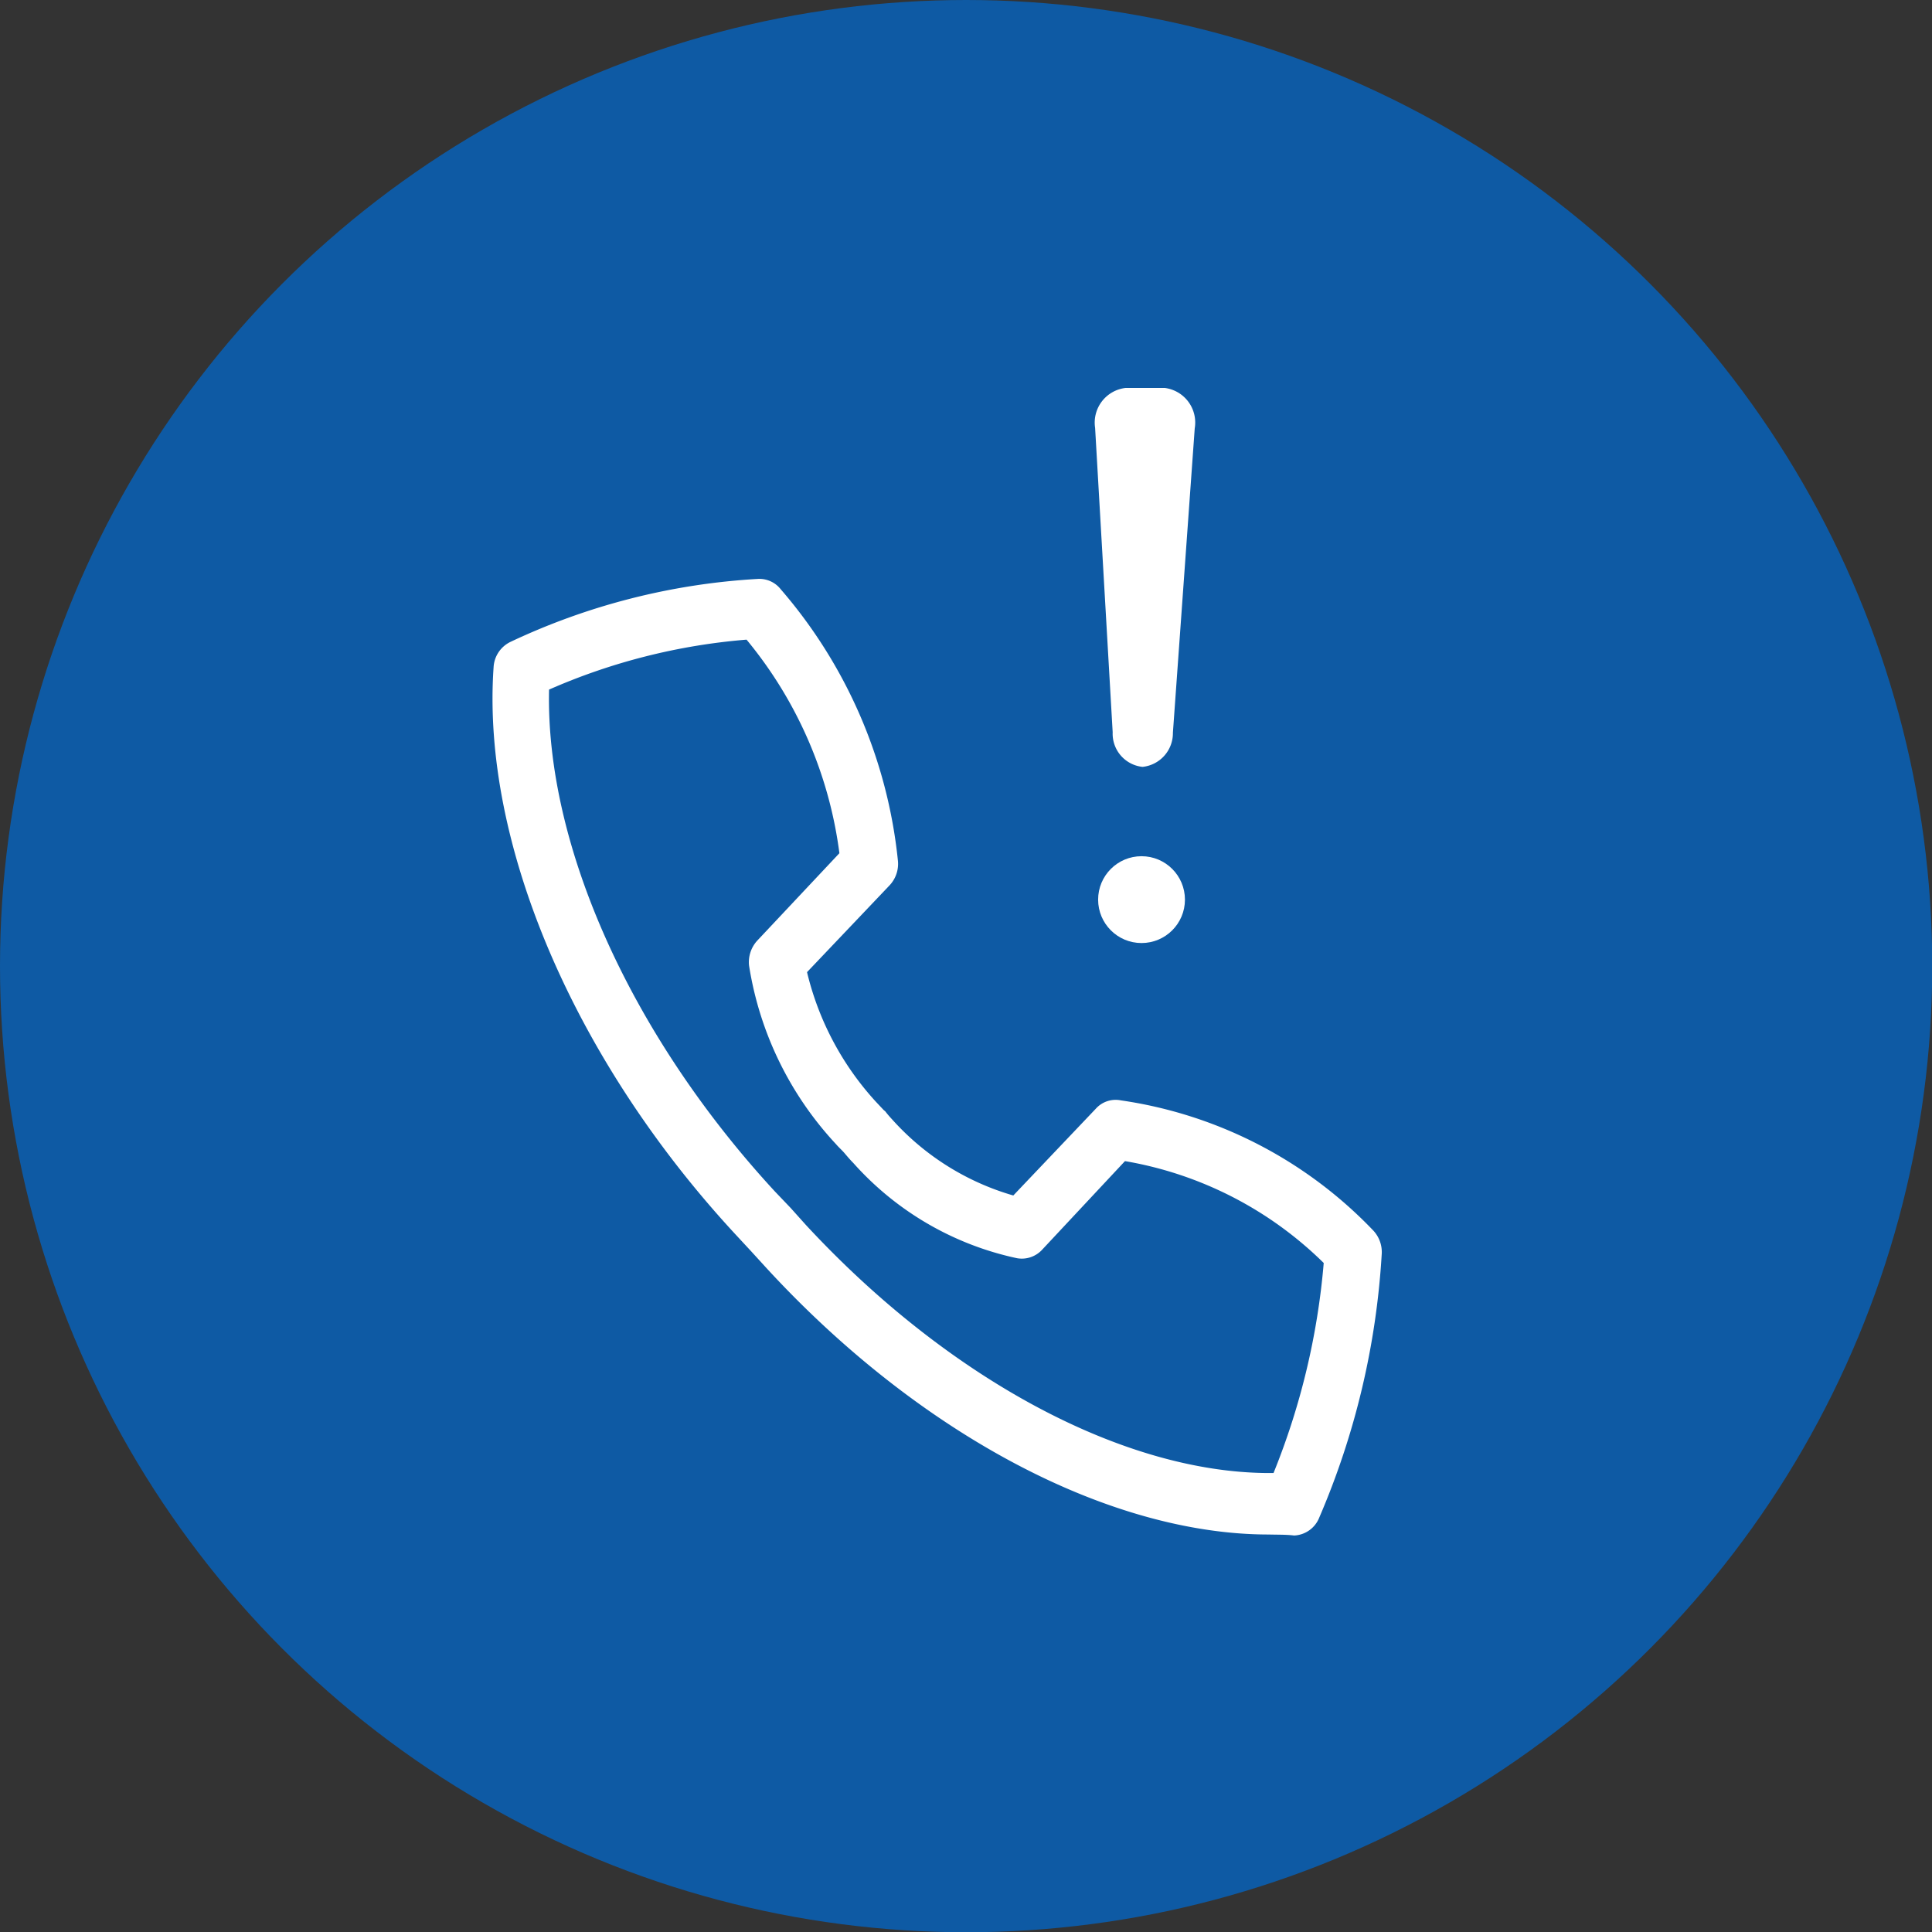 <svg xmlns="http://www.w3.org/2000/svg" viewBox="0 0 76.99 76.99"><rect x="0" y="0" width="76.99" height="76.99" fill="#333333" stroke="none"/><defs><style>.cls-1{fill:#0e5aa4;}.cls-2{fill:#fff;}</style></defs><title>call</title><g id="Layer_2" data-name="Layer 2"><g id="Layer_1-2" data-name="Layer 1"><circle class="cls-1" cx="38.5" cy="38.5" r="38.5"/><path id="_Compound_Path_" data-name="&lt;Compound Path&gt;" class="cls-2" d="M50.56,61.15c-6.36,0-13.92-4-20-10.6l-.63-.69-.64-.69c-6.42-6.94-10.11-15.59-9.62-22.59a1.19,1.19,0,0,1,.67-1,26.6,26.6,0,0,1,9.86-2.51,1.08,1.08,0,0,1,.91.41,19.56,19.56,0,0,1,4.67,10.8,1.25,1.25,0,0,1-.33,1l-3.29,3.46a11.66,11.66,0,0,0,2.74,5.16l.31.33.07.06c.09.12.19.23.3.35a10.33,10.33,0,0,0,4.8,3l3.29-3.46a1.06,1.06,0,0,1,1-.33A17.34,17.34,0,0,1,54.69,49a1.26,1.26,0,0,1,.37,1,31.18,31.18,0,0,1-2.49,10.48,1.13,1.13,0,0,1-1,.71C51.26,61.15,50.91,61.16,50.56,61.15ZM21.88,27.48c-.14,6.2,3.26,13.78,9,20l.63.66,0,0,.61.68c5.68,6.13,12.63,9.85,18.4,9.88h.23a28.69,28.69,0,0,0,2-8.37,14.83,14.83,0,0,0-7.92-4.06L41.53,49.8a1.1,1.1,0,0,1-1,.34A12.13,12.13,0,0,1,34,46.34c-.12-.12-.23-.25-.34-.38s-.23-.23-.34-.36a13.51,13.51,0,0,1-3.47-7.12,1.27,1.27,0,0,1,.33-1L33.45,34a16.71,16.71,0,0,0-3.7-8.51A24.46,24.46,0,0,0,21.88,27.48Z"/><path class="cls-2" d="M45.53,30.56h0a1.33,1.33,0,0,1-1.19-1.38l-.7-12.13a1.39,1.39,0,0,1,1.21-1.59h1.57a1.39,1.39,0,0,1,1.19,1.61L46.74,29.2A1.35,1.35,0,0,1,45.53,30.56Z"/><circle class="cls-2" cx="45.49" cy="35.85" r="1.73"/></g></g></svg>